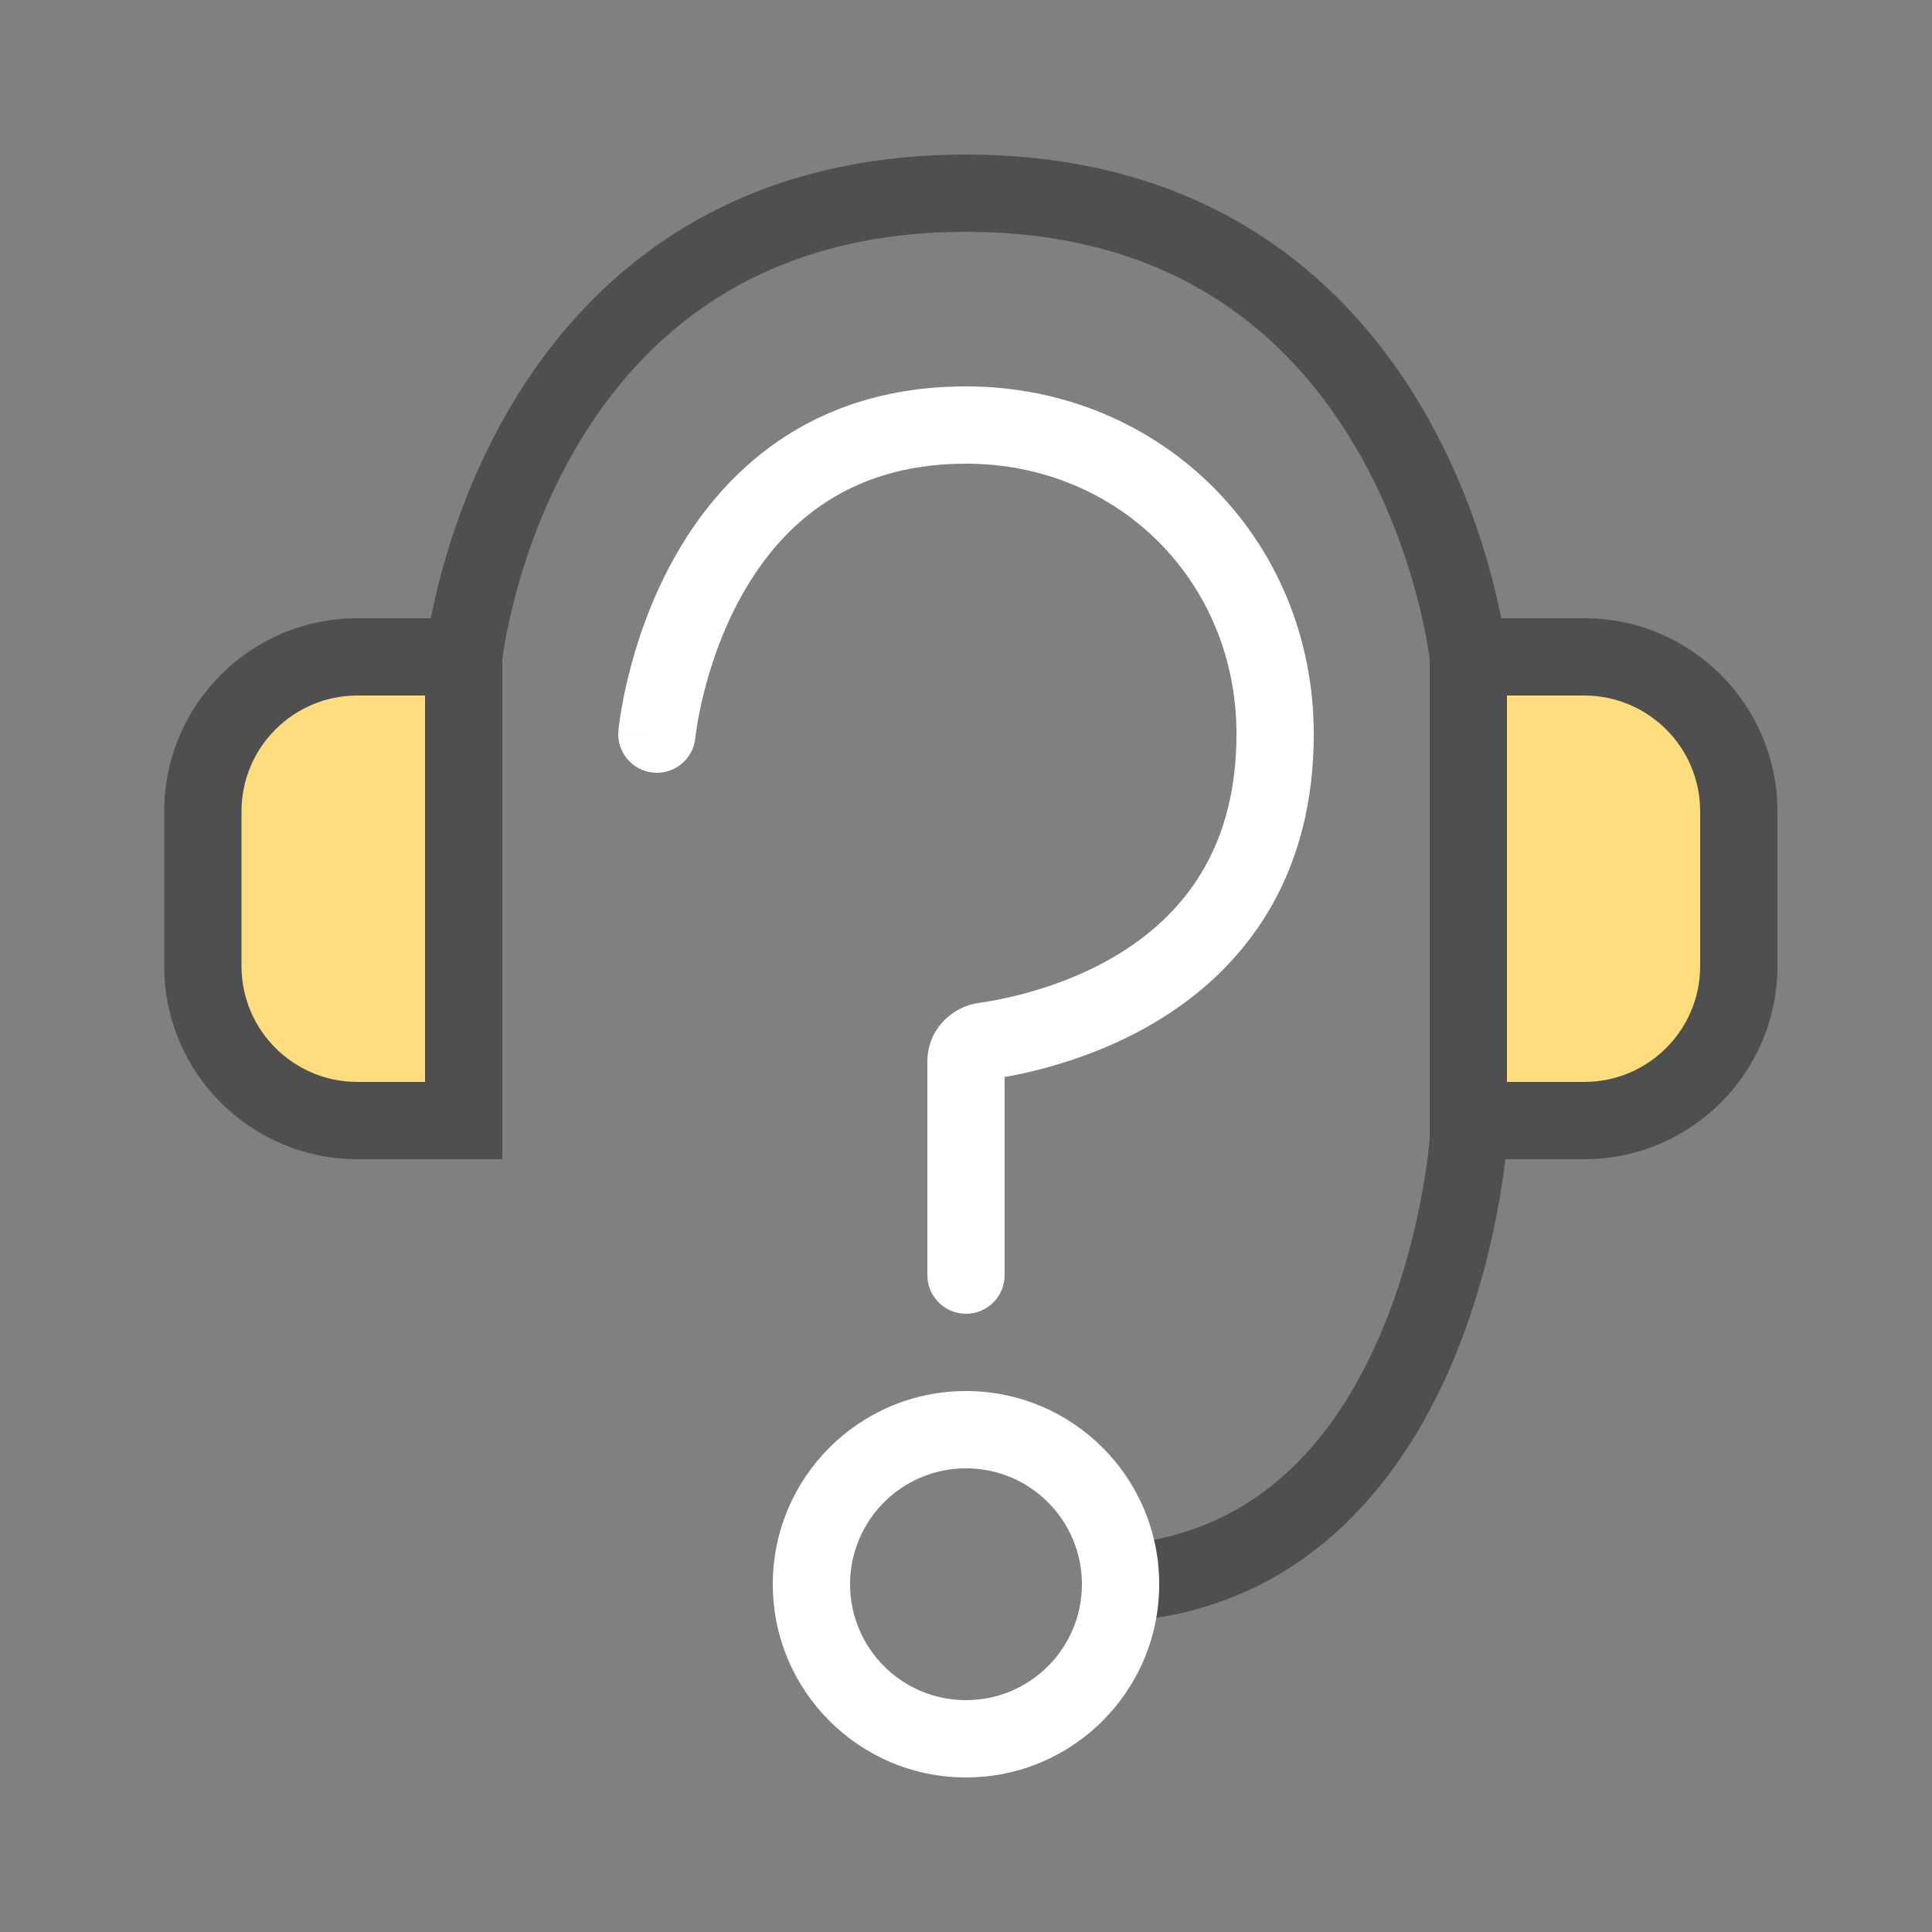 <svg width="100" height="100" viewBox="0 0 100 100" fill="none" xmlns="http://www.w3.org/2000/svg">
<rect x="0" y="0" width="100" height="100" fill="#808080" stroke="none"/>
<path d="M18.5 34H24C24 34 26.5 10 50 10C73.5 10 76 34 76 34H82C86.418 34 90 37.582 90 42V50C90 54.418 86.418 58 82 58H76V34C76 34 73.5 10 50 10C26.5 10 24 34 24 34V58H18.5C14.082 58 10.5 54.418 10.5 50V42C10.5 37.582 14.082 34 18.5 34Z" fill="#FFDC7D"/>
<path fill-rule="evenodd" clip-rule="evenodd" d="M26 34.118V60H18.5C12.977 60 8.5 55.523 8.5 50V42C8.5 36.477 12.977 32 18.5 32H22.299C22.422 31.374 22.593 30.606 22.826 29.733C23.46 27.362 24.568 24.179 26.468 20.979C30.311 14.506 37.401 8 50 8C62.599 8 69.689 14.506 73.532 20.979C75.432 24.179 76.54 27.362 77.174 29.733C77.407 30.606 77.578 31.374 77.701 32H82C87.523 32 92 36.477 92 42V50C92 55.523 87.523 60 82 60H74V34.118C73.996 34.087 73.991 34.048 73.985 34.002C73.964 33.848 73.929 33.614 73.876 33.312C73.771 32.706 73.594 31.827 73.31 30.767C72.741 28.638 71.755 25.821 70.093 23.021C66.811 17.494 60.901 12 50 12C39.099 12 33.189 17.494 29.907 23.021C28.245 25.821 27.259 28.638 26.69 30.767C26.407 31.827 26.229 32.706 26.124 33.312C26.071 33.614 26.036 33.848 26.015 34.002C26.009 34.048 26.004 34.087 26 34.118ZM78 36V56H82C85.314 56 88 53.314 88 50V42C88 38.686 85.314 36 82 36H78ZM22 36H18.5C15.186 36 12.5 38.686 12.5 42V50C12.5 53.314 15.186 56 18.5 56H22V36Z" fill="#4F4F4F"/>
<path fill-rule="evenodd" clip-rule="evenodd" d="M74.004 58.868C74.004 58.869 74.004 58.87 76 59C77.996 59.13 77.996 59.131 77.996 59.132L77.995 59.14L77.994 59.159L77.989 59.221C77.985 59.273 77.979 59.347 77.971 59.44C77.953 59.627 77.927 59.894 77.886 60.229C77.805 60.899 77.669 61.846 77.447 62.978C77.006 65.233 76.217 68.27 74.819 71.331C72.023 77.457 66.595 84 56.5 84V80C64.405 80 68.727 75.043 71.181 69.669C72.408 66.98 73.119 64.267 73.522 62.21C73.722 61.186 73.844 60.336 73.915 59.748C73.951 59.454 73.973 59.227 73.987 59.076C73.994 59.001 73.999 58.946 74.001 58.911L74.004 58.874L74.004 58.868ZM74.004 58.868C74.004 58.868 74.004 58.868 74.004 58.868Z" fill="#4F4F4F"/>
<path fill-rule="evenodd" clip-rule="evenodd" d="M50 88C53.314 88 56 85.314 56 82C56 78.686 53.314 76 50 76C46.686 76 44 78.686 44 82C44 85.314 46.686 88 50 88ZM50 92C55.523 92 60 87.523 60 82C60 76.477 55.523 72 50 72C44.477 72 40 76.477 40 82C40 87.523 44.477 92 50 92Z" fill="white"/>
<path fill-rule="evenodd" clip-rule="evenodd" d="M35.991 38.188C35.887 39.287 34.913 40.094 33.813 39.991C32.714 39.888 31.906 38.913 32.009 37.813L33.925 37.993C32.009 37.813 32.009 37.812 32.009 37.811L32.009 37.809L32.01 37.803L32.011 37.788L32.017 37.739C32.021 37.699 32.027 37.643 32.036 37.574C32.053 37.436 32.079 37.242 32.118 36.999C32.194 36.515 32.32 35.835 32.518 35.025C32.913 33.411 33.607 31.236 34.808 29.04C37.24 24.593 41.822 20 50 20C60.105 20 68 27.895 68 38C68 45.139 64.694 49.574 60.88 52.212C57.632 54.459 54.069 55.378 52 55.748V66C52 67.105 51.105 68 50 68C48.896 68 48 67.105 48 66V54.94C48 53.362 49.189 52.123 50.643 51.915C52.22 51.69 55.633 50.978 58.604 48.923C61.474 46.938 64 43.669 64 38C64 30.105 57.896 24 50 24C43.679 24 40.26 27.407 38.317 30.96C37.331 32.764 36.743 34.589 36.404 35.975C36.235 36.665 36.13 37.235 36.068 37.626C36.037 37.821 36.017 37.97 36.005 38.066C35.999 38.114 35.995 38.149 35.993 38.17L35.991 38.188Z" fill="white"/>
</svg>
